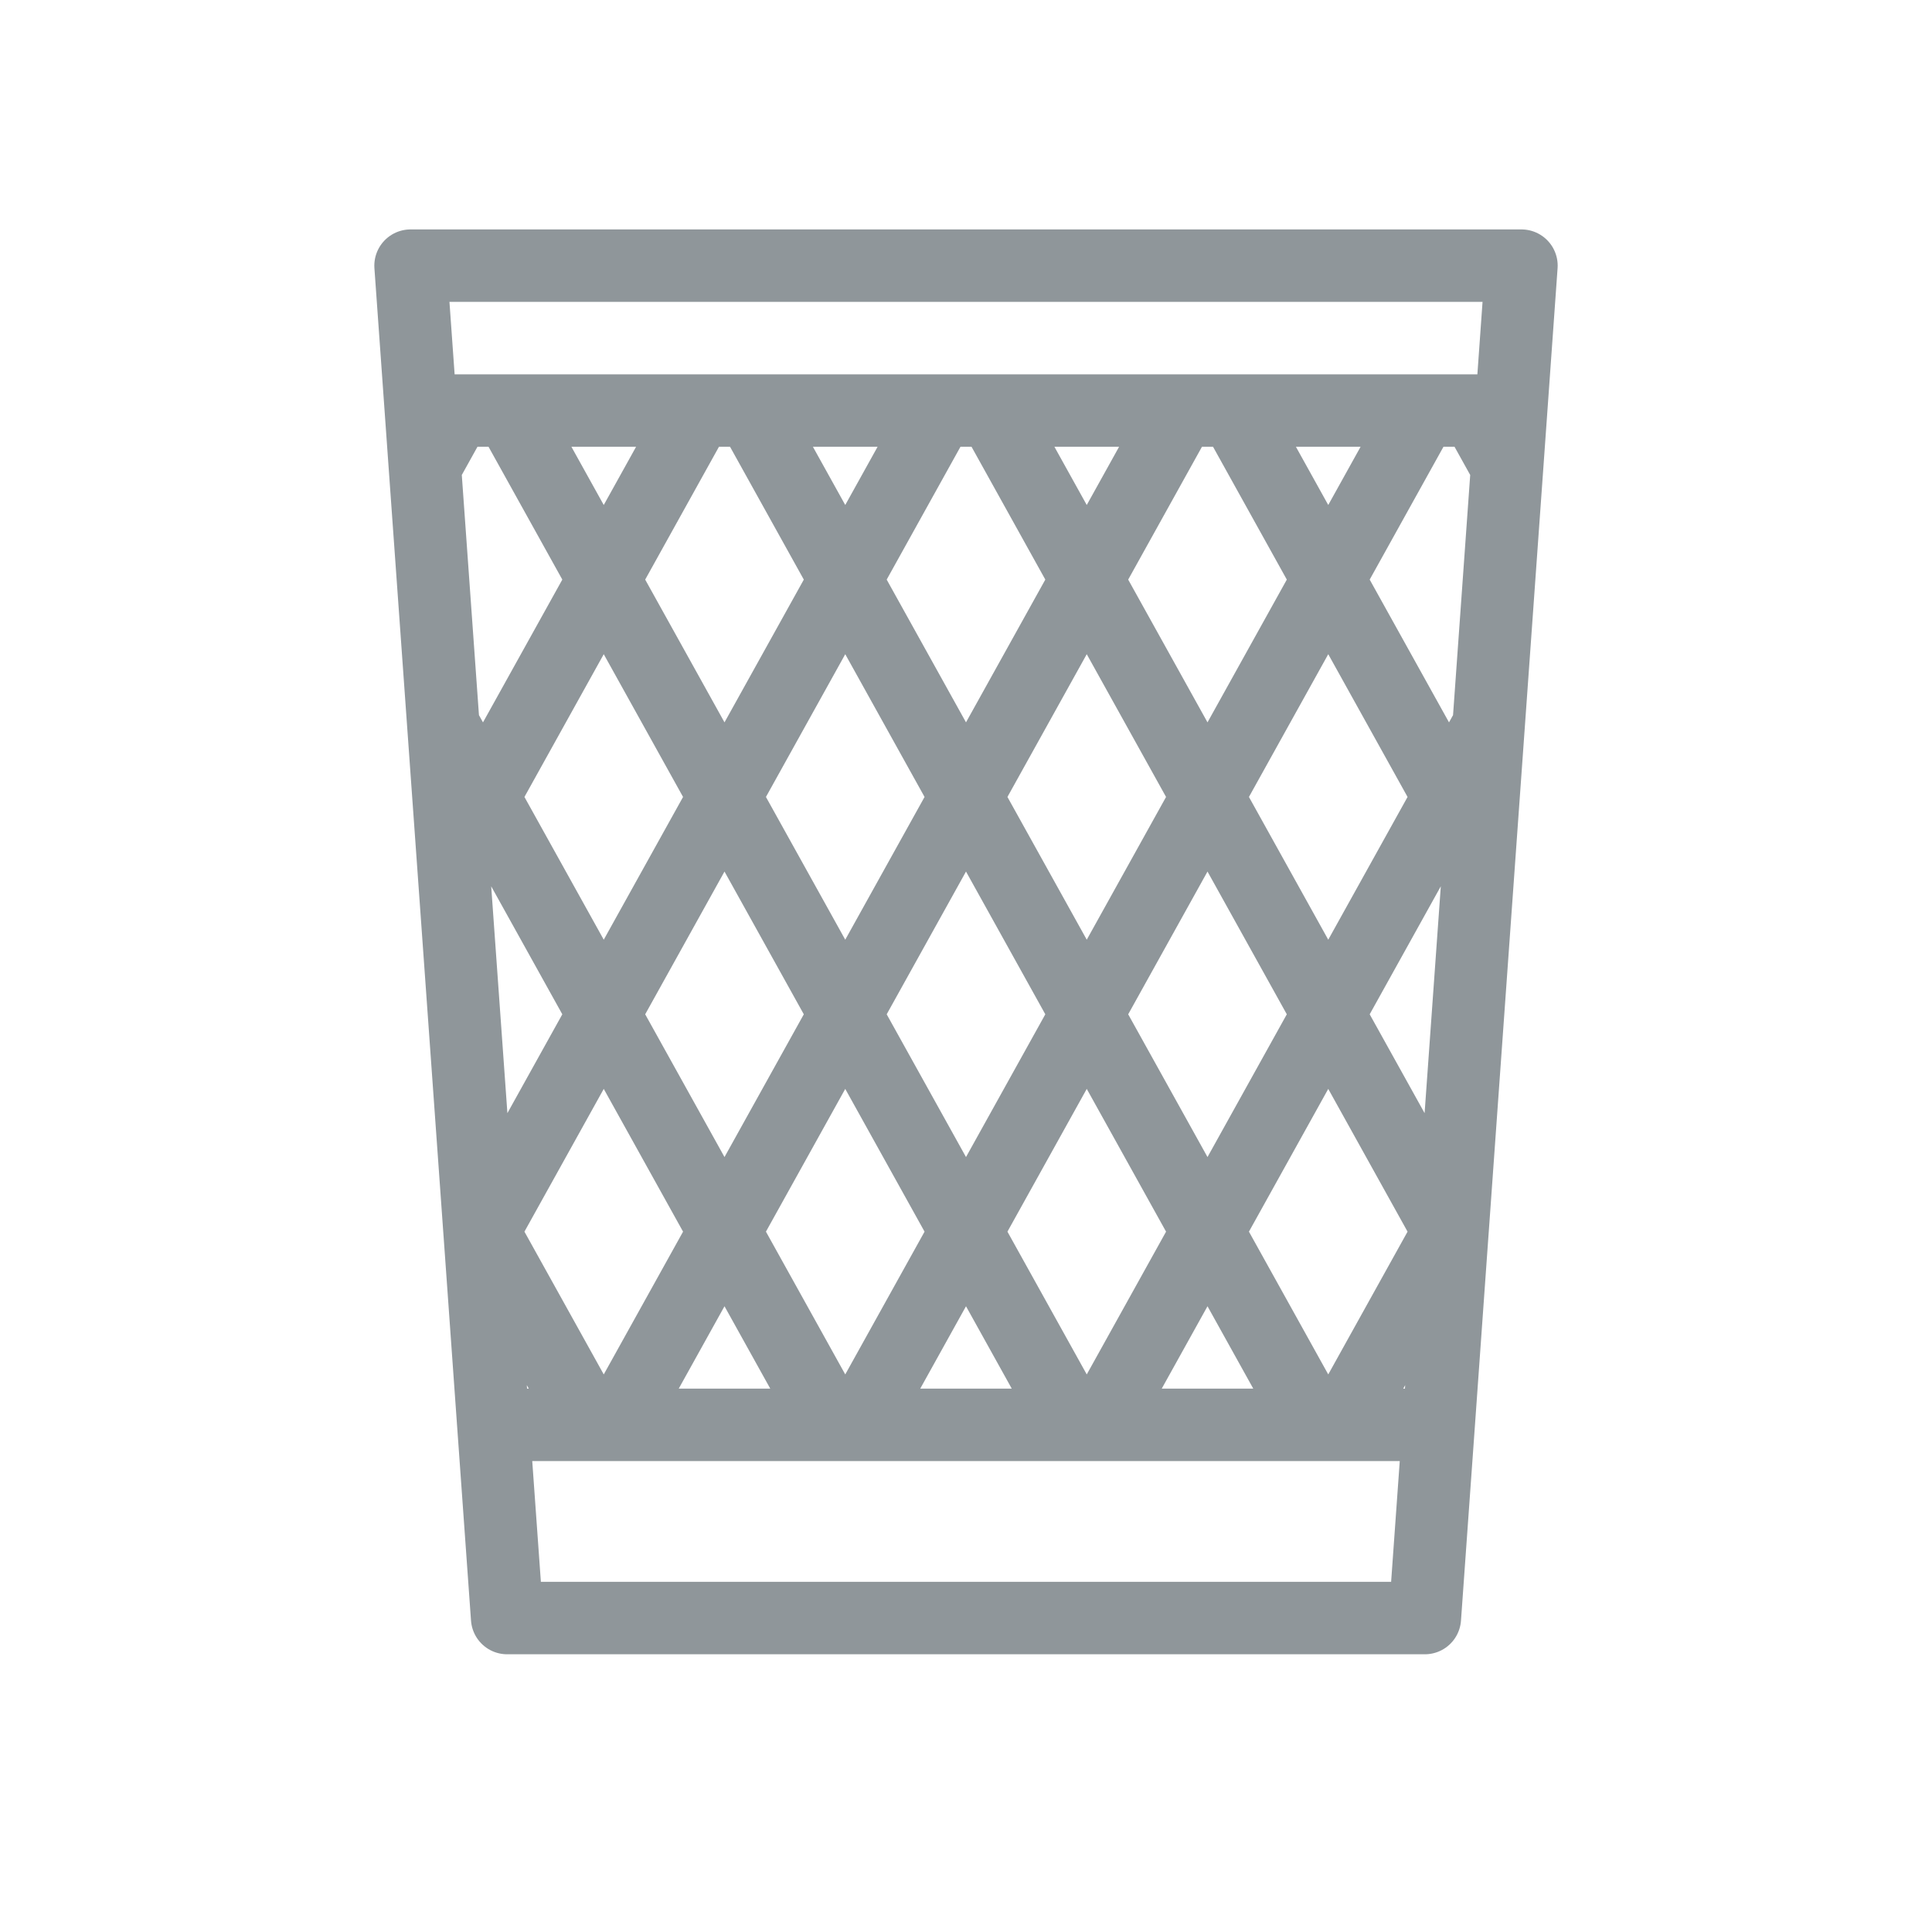 <svg width="40" height="40" viewBox="0 0 40 40" fill="none" xmlns="http://www.w3.org/2000/svg">
<path d="M10 16.5L12.5 21M10 16.5L12.5 12M10 16.5L9.18 15.025M10 16.5L9.367 17.639M12.5 12L15 16.5M12.5 12L10.556 8.5M12.5 12L14.444 8.5M15 16.5L12.5 21M15 16.5L17.5 21M15 16.5L17.5 12M12.5 21L10 25.5M12.5 21L15 25.5M17.5 12L20 16.5M17.5 12L15.556 8.5M17.5 12L19.444 8.5M20 16.5L17.5 21M20 16.5L22.5 12M20 16.5L22.5 21M17.5 21L15 25.5M17.5 21L20 25.5M10 25.5L9.918 25.352M10 25.5L9.937 25.614M10 25.5L12.222 29.5M15 25.5L12.778 29.5M15 25.5L17.222 29.5M20 25.5L22.5 21M20 25.5L17.778 29.5M20 25.5L22.222 29.5M22.5 12L25 16.5M22.5 12L20.556 8.5M22.5 12L24.444 8.5M22.5 21L25 16.5M22.5 21L25 25.5M25 16.5L27.5 21M25 16.5L27.5 12M27.5 12L30 16.5M27.5 12L25.556 8.5M27.5 12L29.444 8.5M30 16.5L27.5 21M30 16.5L30.633 17.639M30 16.5L30.82 15.025M27.5 21L25 25.5M27.5 21L30 25.5M25 25.5L22.778 29.5M25 25.5L27.222 29.5M30 25.5L27.778 29.5M30 25.5L30.063 25.614M30 25.5L30.082 25.352M29.786 29.5L29.5 33.5H10.5L10.214 29.5M29.786 29.5H27.778M29.786 29.5L30.063 25.614M10.214 29.5L9.937 25.614M10.214 29.5H12.222M8.797 9.665L9.18 15.025M8.797 9.665L8.714 8.5M8.797 9.665L9.444 8.5M9.18 15.025L9.367 17.639M9.367 17.639L9.918 25.352M9.918 25.352L9.937 25.614M12.222 29.5H12.778M12.778 29.5H17.222M17.222 29.5H17.778M17.778 29.5H22.222M22.222 29.5H22.778M22.778 29.5H27.222M27.222 29.5H27.778M30.063 25.614L30.082 25.352M30.082 25.352L30.633 17.639M30.633 17.639L30.82 15.025M30.82 15.025L31.203 9.665M31.203 9.665L31.286 8.5M31.203 9.665L30.556 8.5M31.286 8.5H30.556M31.286 8.5L31.5 5.5H8.5L8.714 8.5M8.714 8.5H9.444M9.444 8.5H10.556M10.556 8.5H14.444M14.444 8.5H15.556M15.556 8.5H19.444M19.444 8.5H20.556M20.556 8.5H24.444M24.444 8.5H25.556M25.556 8.5H29.444M29.444 8.5H30.556" stroke="#8f969a" stroke-width="1.5" stroke-linecap="round" stroke-linejoin="round"/>
</svg>
